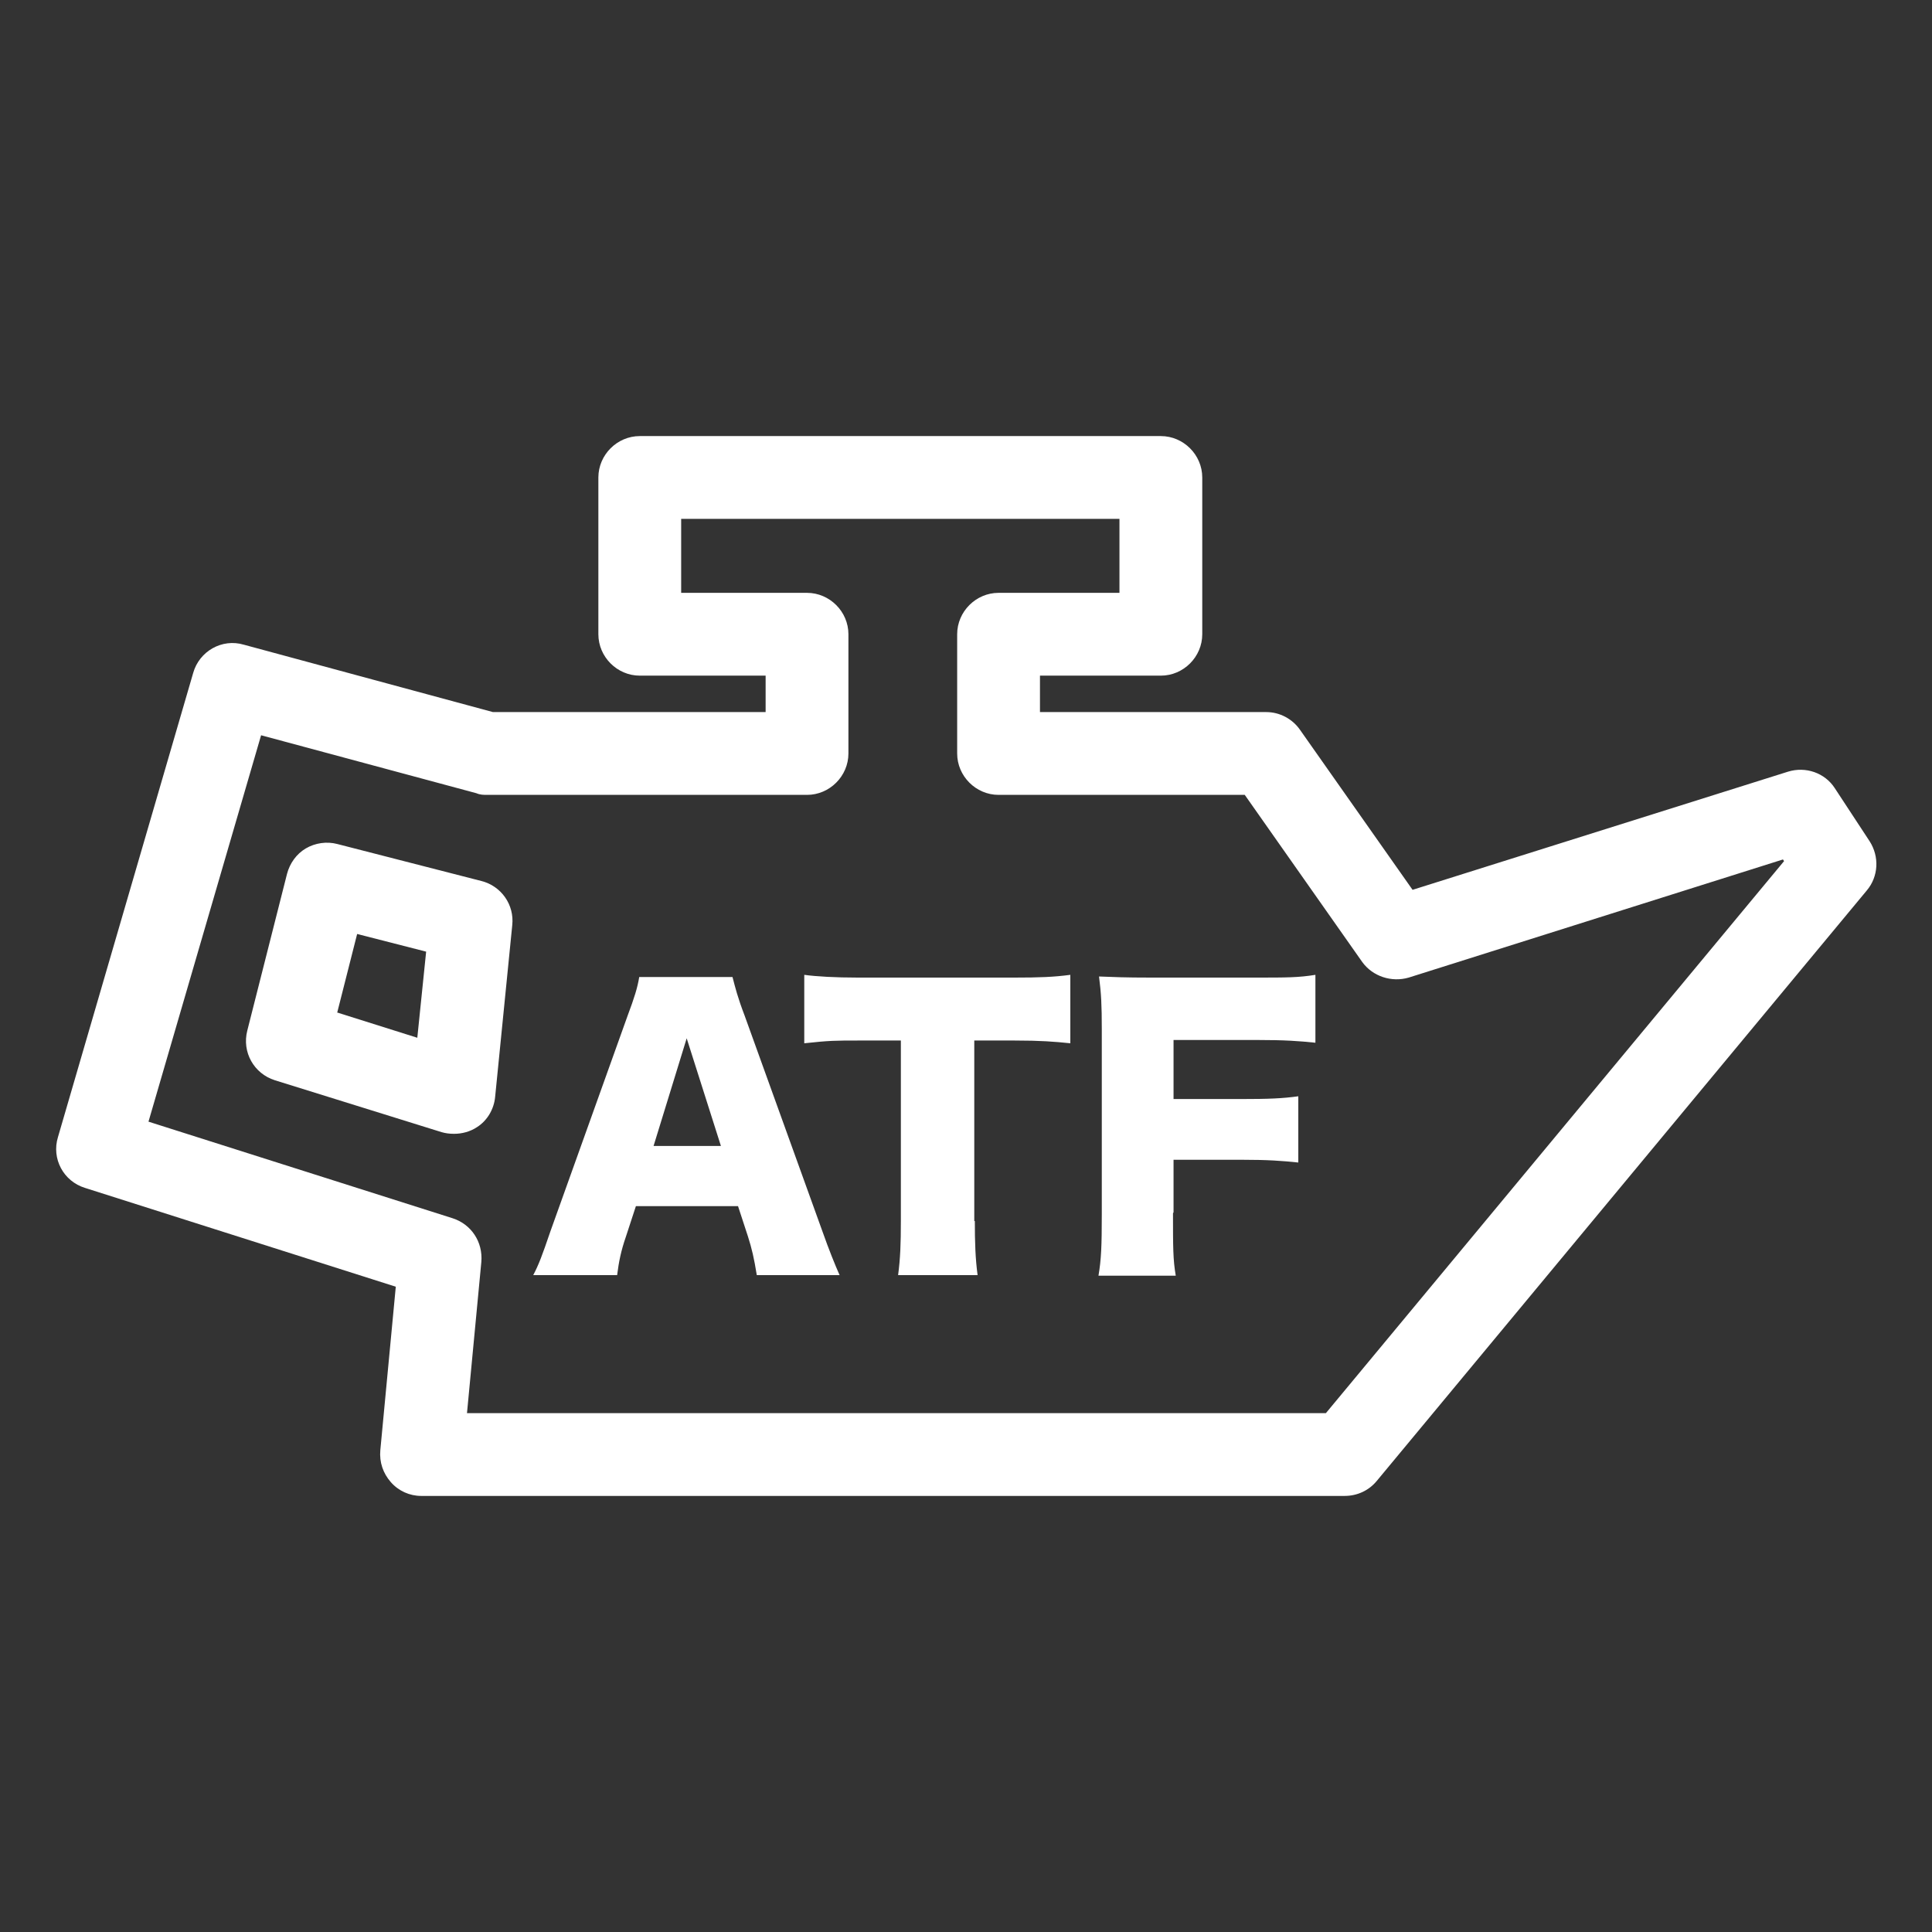 <?xml version="1.0" encoding="UTF-8"?>
<svg id="_レイヤー_2" data-name="レイヤー 2" xmlns="http://www.w3.org/2000/svg" viewBox="0 0 35 35">
  <rect x="0" y="0" width="35" height="35" fill="#333333" stroke="none"/>
  <defs>
    <style>
      .cls-1 {
        fill: none;
      }

      .cls-1, .cls-2, .cls-3 {
        stroke-width: 0px;
      }

      .cls-2 {
        opacity: 0;
      }

      .cls-2, .cls-3 {
        fill: #fff;
      }
    </style>
  </defs>
  <g id="_レイヤー_6" data-name="レイヤー 6">
    <g>
      <rect class="cls-1" y="0" width="35" height="35"/>
      <rect class="cls-2" width="35" height="35"/>
      <path class="cls-3" d="m13.71,23.1c-.05-.31-.09-.48-.16-.7l-.18-.55h-1.85l-.18.55c-.09.26-.13.46-.16.7h-1.52c.1-.19.16-.35.31-.79l1.4-3.91c.12-.32.18-.51.21-.7h1.69c.05.19.09.36.22.7l1.41,3.91c.12.34.23.61.31.79h-1.52Zm-1.27-4.29l-.6,1.95h1.22l-.62-1.95Z"/>
      <path class="cls-3" d="m17.66,22.12c0,.39.01.68.05.98h-1.44c.04-.3.05-.57.05-.98v-3.27h-.77c-.41,0-.52,0-.98.05v-1.24c.21.03.57.05.97.05h2.84c.45,0,.71-.01,1.01-.05v1.24c-.29-.03-.54-.05-1.01-.05h-.73v3.27Z"/>
      <path class="cls-3" d="m21.25,21.98c0,.61,0,.84.05,1.13h-1.4c.05-.29.06-.54.06-1.11v-3.36c0-.43-.01-.64-.05-.95.27.01.45.02.95.02h1.88c.57,0,.78,0,1.09-.05v1.23c-.29-.03-.54-.05-1.08-.05h-1.49v1.07h1.22c.51,0,.75-.01,1.04-.05v1.2c-.29-.03-.54-.05-1.04-.05h-1.22v.95Z"/>
      <path class="cls-3" d="m24.37,27.1H7.63c-.21,0-.41-.09-.55-.25-.14-.16-.21-.36-.19-.58l.28-2.96-5.63-1.79c-.39-.12-.61-.53-.49-.92l2.45-8.41c.11-.39.52-.63.92-.51l4.51,1.22h4.94v-.66h-2.28c-.41,0-.75-.34-.75-.75v-2.84c0-.41.34-.75.75-.75h9.44c.41,0,.75.34.75.75v2.84c0,.41-.34.75-.75.75h-2.19v.66h4.1c.24,0,.47.12.61.32l2.04,2.9,6.8-2.14c.32-.1.67.02.85.3l.63.96c.18.28.16.64-.05.89l-8.88,10.7c-.14.17-.35.27-.58.27Zm-15.92-1.5h15.57l8.3-10-.02-.03-6.78,2.14c-.31.09-.65-.02-.84-.28l-2.13-3.03h-4.46c-.41,0-.75-.34-.75-.75v-2.16c0-.41.34-.75.75-.75h2.19v-1.34h-7.94v1.34h2.28c.41,0,.75.34.75.75v2.16c0,.41-.34.75-.75.75h-5.79c-.07,0-.13,0-.2-.03l-3.9-1.05-2.04,7,5.51,1.75c.34.11.55.43.52.79l-.26,2.74Zm-.23-5.06c-.08,0-.15-.01-.22-.03l-3.02-.94c-.38-.12-.6-.51-.5-.9l.72-2.84c.05-.19.17-.36.34-.46.17-.1.38-.13.57-.08l2.61.67c.36.09.6.43.56.8l-.31,3.11c-.02.22-.14.43-.33.55-.12.08-.27.12-.41.12Zm-2.12-2.2l1.46.46.16-1.56-1.25-.32-.36,1.42Z"/>
    </g>
  </g>
</svg>
